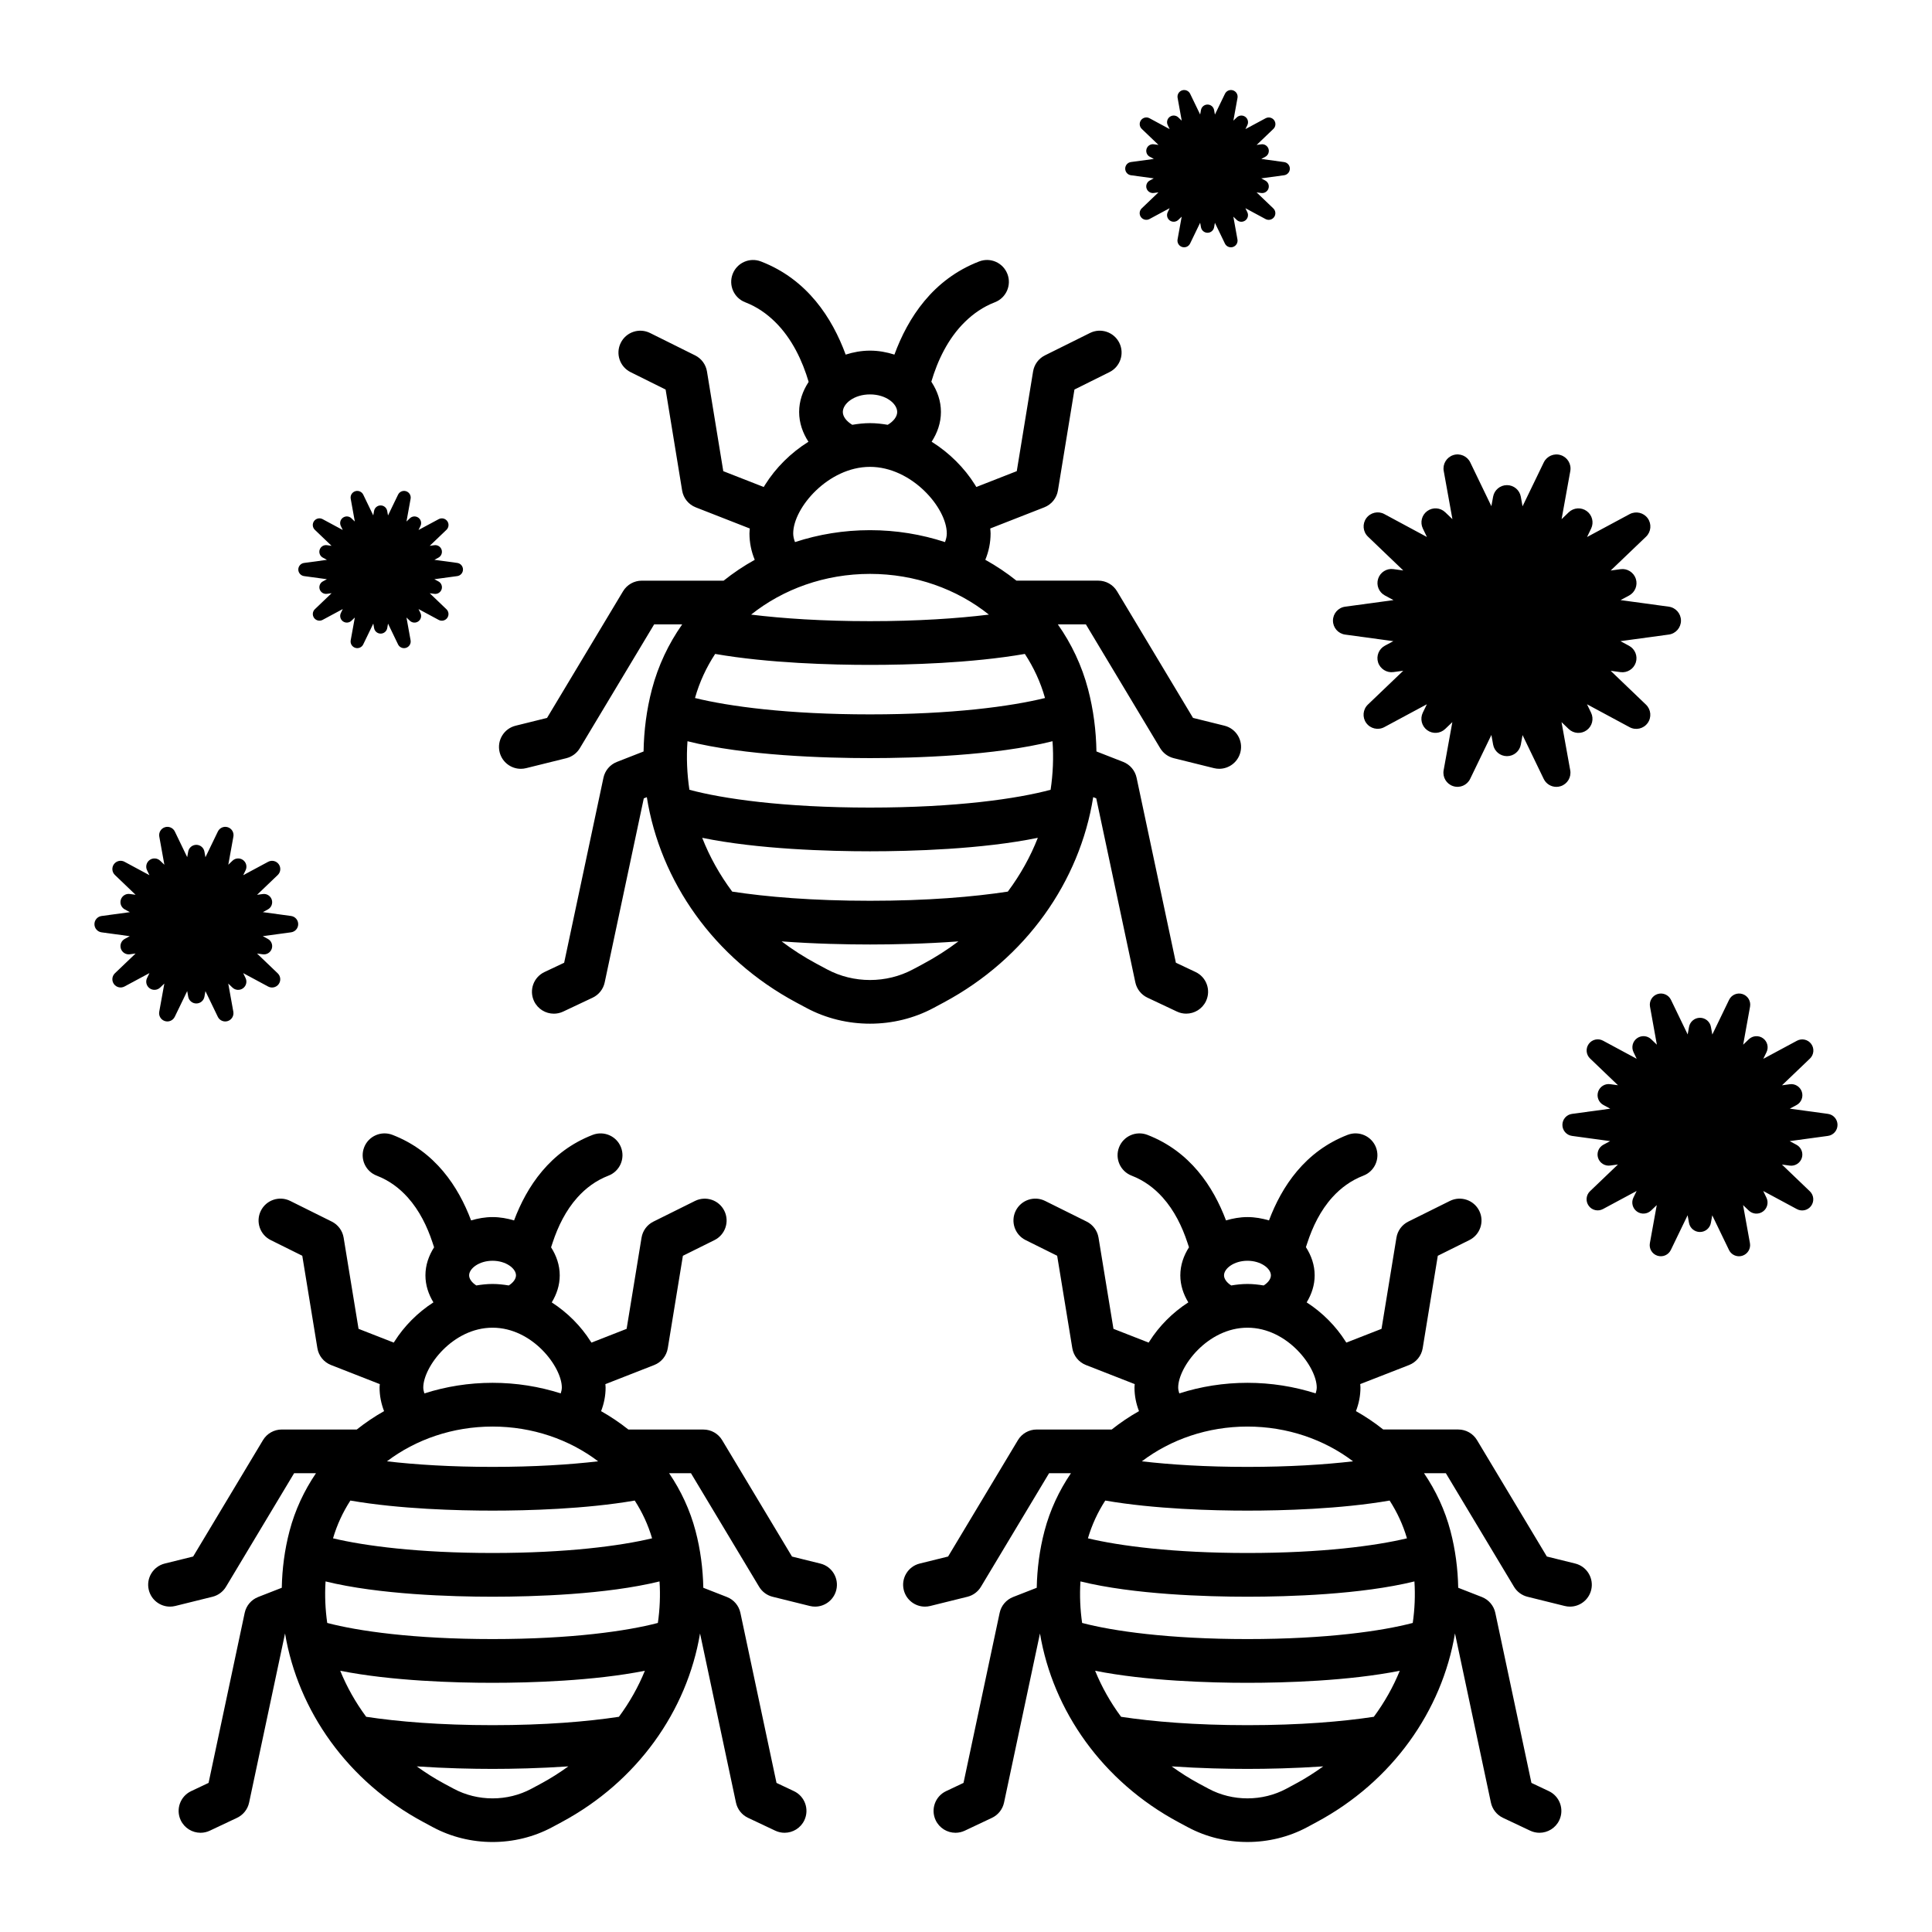 <?xml version="1.0" encoding="UTF-8"?>
<!-- Uploaded to: ICON Repo, www.svgrepo.com, Generator: ICON Repo Mixer Tools -->
<svg fill="#000000" width="800px" height="800px" version="1.1" viewBox="144 144 512 512" xmlns="http://www.w3.org/2000/svg">
 <path d="m630.96 442.11c0 1.477-1.09 2.723-2.551 2.918l-10.129 1.379 1.809 0.973c1.254 0.676 1.848 2.152 1.406 3.508s-1.809 2.199-3.199 2.008l-2.066-0.281 7.398 7.09c1.066 1.02 1.211 2.668 0.344 3.863-0.867 1.191-2.477 1.562-3.777 0.859l-8.922-4.801 0.852 1.77c0.621 1.285 0.234 2.828-0.922 3.664-1.152 0.836-2.742 0.73-3.769-0.258l-1.504-1.438 1.82 10.086c0.262 1.449-0.59 2.871-1.992 3.328-0.301 0.098-0.605 0.145-0.91 0.145-1.105 0-2.148-0.625-2.652-1.668l-4.434-9.18-0.359 1.992c-0.258 1.402-1.477 2.422-2.902 2.422-1.426 0-2.648-1.02-2.902-2.422l-0.363-2.016-4.449 9.203c-0.641 1.324-2.152 1.98-3.566 1.52-1.402-0.457-2.25-1.875-1.988-3.328l1.824-10.086-1.5 1.438c-1.035 0.988-2.625 1.09-3.769 0.254-1.152-0.84-1.543-2.383-0.922-3.668l0.855-1.766-8.922 4.793c-1.305 0.699-2.914 0.328-3.777-0.863-0.867-1.191-0.719-2.844 0.344-3.863l7.406-7.086-2.066 0.281c-1.383 0.195-2.758-0.652-3.199-2.008-0.441-1.355 0.152-2.832 1.406-3.508l1.785-0.957-10.098-1.379c-1.461-0.199-2.551-1.445-2.551-2.918 0-1.477 1.086-2.723 2.551-2.918l10.129-1.379-1.809-0.977c-1.254-0.676-1.848-2.152-1.406-3.508s1.797-2.207 3.199-2.008l2.066 0.281-7.398-7.09c-1.066-1.02-1.211-2.668-0.344-3.863 0.867-1.188 2.488-1.562 3.777-0.859l8.922 4.801-0.844-1.77c-0.621-1.285-0.234-2.828 0.922-3.664 1.152-0.836 2.742-0.734 3.769 0.258l1.504 1.441-1.82-10.09c-0.262-1.449 0.59-2.871 1.992-3.328 1.395-0.453 2.922 0.195 3.562 1.523l4.43 9.176 0.359-1.988c0.258-1.402 1.477-2.422 2.902-2.422s2.648 1.02 2.902 2.422l0.363 2.016 4.449-9.203c0.641-1.324 2.164-1.98 3.566-1.52 1.402 0.457 2.25 1.875 1.988 3.328l-1.824 10.086 1.5-1.438c1.031-0.988 2.625-1.09 3.769-0.254 1.152 0.84 1.543 2.383 0.922 3.668l-0.855 1.77 8.926-4.797c1.305-0.695 2.914-0.328 3.781 0.863 0.867 1.191 0.715 2.844-0.348 3.863l-7.406 7.086 2.062-0.281c1.387-0.203 2.758 0.652 3.199 2.008 0.441 1.355-0.152 2.832-1.406 3.508l-1.785 0.957 10.098 1.379c1.461 0.199 2.547 1.445 2.547 2.922zm-447.31-36.207c0.848 0.621 2.023 0.543 2.793-0.188l1.109-1.062-1.352 7.469c-0.195 1.074 0.434 2.125 1.473 2.465 1.047 0.344 2.164-0.145 2.641-1.125l3.297-6.816 0.27 1.492c0.188 1.039 1.09 1.793 2.148 1.793 1.055 0 1.961-0.754 2.148-1.793l0.266-1.477 3.281 6.801c0.371 0.773 1.148 1.234 1.965 1.234 0.223 0 0.453-0.035 0.672-0.105 1.039-0.336 1.668-1.391 1.477-2.465l-1.348-7.473 1.113 1.066c0.762 0.73 1.938 0.809 2.793 0.191 0.855-0.621 1.145-1.766 0.684-2.715l-0.633-1.309 6.609 3.555c0.965 0.52 2.156 0.246 2.801-0.637 0.641-0.883 0.531-2.106-0.254-2.859l-5.481-5.25 1.531 0.207c1.031 0.145 2.043-0.484 2.371-1.488 0.328-1.004-0.113-2.098-1.043-2.598l-1.34-0.723 7.5-1.02c1.082-0.148 1.887-1.07 1.887-2.164 0-1.09-0.805-2.016-1.887-2.164l-7.481-1.02 1.32-0.711c0.93-0.5 1.367-1.594 1.043-2.598-0.328-1.004-1.344-1.637-2.371-1.488l-1.527 0.207 5.484-5.25c0.789-0.754 0.898-1.977 0.258-2.859-0.641-0.883-1.832-1.156-2.801-0.641l-6.609 3.551 0.633-1.309c0.461-0.953 0.172-2.094-0.684-2.715-0.848-0.621-2.027-0.543-2.793 0.188l-1.109 1.062 1.352-7.469c0.195-1.074-0.434-2.125-1.473-2.465-1.039-0.344-2.164 0.145-2.641 1.125l-3.297 6.824-0.27-1.496c-0.188-1.039-1.094-1.793-2.148-1.793s-1.957 0.754-2.148 1.793l-0.266 1.473-3.281-6.797c-0.477-0.984-1.605-1.465-2.641-1.129-1.039 0.34-1.668 1.391-1.477 2.465l1.348 7.473-1.113-1.066c-0.762-0.73-1.938-0.809-2.793-0.191-0.855 0.621-1.145 1.766-0.684 2.715l0.633 1.309-6.609-3.555c-0.957-0.52-2.156-0.242-2.801 0.637-0.641 0.883-0.531 2.106 0.254 2.859l5.481 5.25-1.531-0.207c-1.039-0.148-2.043 0.484-2.371 1.488s0.113 2.098 1.043 2.598l1.348 0.727-7.504 1.02c-1.082 0.148-1.887 1.07-1.887 2.164 0 1.09 0.805 2.016 1.887 2.164l7.481 1.02-1.32 0.711c-0.93 0.5-1.367 1.594-1.043 2.598 0.328 1.004 1.348 1.633 2.371 1.488l1.531-0.207-5.484 5.242c-0.789 0.754-0.898 1.977-0.254 2.859 0.641 0.883 1.832 1.16 2.801 0.641l6.609-3.551-0.633 1.309c-0.465 0.953-0.18 2.094 0.676 2.715zm40.934-109.23 6.047 0.824-1.066 0.574c-0.75 0.402-1.105 1.289-0.844 2.098 0.266 0.812 1.09 1.32 1.918 1.203l1.238-0.168-4.434 4.242c-0.637 0.609-0.727 1.598-0.207 2.312 0.516 0.711 1.48 0.938 2.262 0.516l5.34-2.871-0.512 1.059c-0.371 0.77-0.141 1.691 0.551 2.195 0.684 0.5 1.637 0.438 2.258-0.152l0.898-0.859-1.094 6.039c-0.156 0.867 0.352 1.719 1.191 1.992 0.848 0.277 1.75-0.117 2.133-0.91l2.664-5.508 0.215 1.207c0.152 0.84 0.883 1.449 1.738 1.449 0.852 0 1.582-0.609 1.738-1.449l0.215-1.191 2.652 5.496c0.301 0.625 0.926 0.996 1.59 0.996 0.18 0 0.367-0.027 0.543-0.086 0.84-0.273 1.348-1.125 1.191-1.992l-1.09-6.039 0.898 0.859c0.613 0.59 1.566 0.652 2.258 0.152s0.922-1.426 0.551-2.195l-0.512-1.059 5.34 2.875c0.777 0.422 1.742 0.199 2.262-0.516 0.52-0.715 0.43-1.699-0.207-2.312l-4.43-4.242 1.238 0.168c0.832 0.117 1.648-0.391 1.914-1.203 0.262-0.812-0.09-1.695-0.844-2.098l-1.082-0.582 6.062-0.824c0.875-0.117 1.527-0.863 1.527-1.746s-0.652-1.629-1.527-1.746l-6.047-0.824 1.066-0.574c0.75-0.402 1.105-1.289 0.844-2.098-0.266-0.812-1.086-1.324-1.914-1.203l-1.234 0.168 4.434-4.242c0.637-0.609 0.727-1.598 0.207-2.312-0.52-0.711-1.48-0.934-2.266-0.516l-5.344 2.871 0.512-1.059c0.371-0.77 0.141-1.691-0.551-2.195-0.688-0.5-1.637-0.438-2.258 0.152l-0.898 0.859 1.094-6.035c0.156-0.867-0.352-1.719-1.191-1.992-0.84-0.277-1.75 0.117-2.133 0.91l-2.664 5.508-0.219-1.207c-0.152-0.84-0.883-1.449-1.738-1.449-0.852 0-1.582 0.609-1.738 1.449l-0.215 1.191-2.652-5.492c-0.383-0.793-1.301-1.184-2.133-0.91-0.84 0.273-1.348 1.125-1.191 1.992l1.09 6.039-0.902-0.863c-0.613-0.59-1.566-0.656-2.258-0.152-0.691 0.5-0.922 1.426-0.551 2.195l0.512 1.059-5.34-2.875c-0.773-0.422-1.742-0.195-2.262 0.516-0.52 0.715-0.43 1.703 0.207 2.312l4.43 4.242-1.238-0.168c-0.84-0.121-1.652 0.391-1.914 1.203-0.266 0.812 0.09 1.695 0.844 2.098l1.082 0.586-6.062 0.824c-0.875 0.117-1.527 0.863-1.527 1.746 0.008 0.871 0.66 1.621 1.535 1.738zm166.84 114.43c-5.199 2.789-11.031 4.184-16.863 4.184-5.832 0-11.664-1.391-16.867-4.184l-2.699-1.445c-21.828-11.695-36.027-32.09-39.578-54.398l-0.805 0.316-10.363 48.785c-0.375 1.77-1.559 3.262-3.195 4.035l-7.809 3.684c-0.801 0.379-1.641 0.555-2.469 0.555-2.172 0-4.254-1.23-5.246-3.32-1.367-2.898-0.129-6.348 2.766-7.715l5.211-2.461 10.414-49.027c0.406-1.91 1.742-3.484 3.559-4.195l7.074-2.766c0.09-5.492 0.781-11.027 2.223-16.508 1.648-6.254 4.391-12.027 8.008-17.172h-7.434l-19.691 32.816c-0.793 1.32-2.078 2.269-3.57 2.641l-10.668 2.644c-0.469 0.117-0.938 0.172-1.398 0.172-2.602 0-4.965-1.766-5.617-4.402-0.77-3.106 1.125-6.25 4.231-7.019l8.332-2.066 20.141-33.562c1.047-1.746 2.934-2.812 4.965-2.812h21.691c2.574-2.059 5.328-3.906 8.246-5.527-0.91-2.199-1.398-4.543-1.398-6.988 0-0.43 0.059-0.871 0.09-1.309l-14.328-5.609c-1.906-0.746-3.277-2.441-3.606-4.461l-4.375-26.754-9.281-4.613c-2.867-1.426-4.035-4.898-2.609-7.766 1.422-2.867 4.894-4.035 7.766-2.609l11.941 5.934c1.672 0.828 2.84 2.414 3.141 4.254l2.703 16.527 1.621 9.902 10.719 4.195c0.129-0.215 0.258-0.426 0.395-0.641 2.754-4.391 6.731-8.398 11.453-11.352-1.523-2.348-2.465-5.012-2.465-7.891 0-2.856 0.93-5.504 2.434-7.84 0.027-0.043 0.055-0.09 0.086-0.137-1.629-5.527-4.379-11.457-8.898-15.895-2.199-2.16-4.781-3.992-7.918-5.203-2.984-1.152-4.469-4.504-3.32-7.492 1.148-2.981 4.5-4.473 7.492-3.32 12.289 4.738 18.879 14.953 22.457 24.684 2.023-0.645 4.18-1.051 6.457-1.051s4.438 0.406 6.461 1.051c3.578-9.73 10.168-19.945 22.453-24.684 2.996-1.16 6.336 0.328 7.492 3.32 1.152 2.988-0.336 6.34-3.32 7.492-3.125 1.207-5.699 3.023-7.891 5.156-4.559 4.438-7.32 10.363-8.949 15.898 0.039 0.059 0.074 0.117 0.109 0.176 1.504 2.336 2.434 4.981 2.434 7.84 0 2.879-0.941 5.543-2.465 7.891 4.723 2.953 8.699 6.961 11.453 11.352 0.133 0.211 0.266 0.426 0.391 0.641l10.719-4.195 1.621-9.902 2.703-16.527c0.301-1.84 1.473-3.426 3.141-4.254l11.941-5.934c2.856-1.426 6.344-0.254 7.769 2.609 1.422 2.867 0.25 6.344-2.613 7.766l-9.277 4.613-4.379 26.754c-0.328 2.019-1.703 3.715-3.606 4.461l-14.328 5.609c0.031 0.438 0.09 0.879 0.09 1.309 0 2.445-0.488 4.789-1.398 6.988 2.918 1.621 5.676 3.469 8.25 5.527h21.691c2.035 0 3.922 1.066 4.969 2.812l20.137 33.562 8.328 2.066c3.109 0.77 5.004 3.91 4.231 7.019-0.656 2.637-3.019 4.402-5.617 4.402-0.461 0-0.93-0.055-1.398-0.172l-10.668-2.644c-1.496-0.371-2.785-1.32-3.578-2.641l-19.691-32.816h-7.434c3.617 5.144 6.363 10.918 8.008 17.172 1.441 5.481 2.133 11.012 2.223 16.504l7.078 2.766c1.816 0.711 3.152 2.285 3.559 4.195l10.414 49.027 5.211 2.461c2.898 1.363 4.137 4.816 2.769 7.711-0.988 2.098-3.07 3.324-5.246 3.324-0.828 0-1.668-0.176-2.465-0.555l-7.812-3.684c-1.637-0.773-2.82-2.262-3.199-4.035l-10.363-48.785-0.805-0.316c-3.551 22.309-17.75 42.703-39.574 54.398zm-24.066-157.92c0 1.223 0.969 2.477 2.504 3.394 1.543-0.262 3.106-0.441 4.699-0.441s3.156 0.18 4.699 0.441c1.531-0.914 2.504-2.172 2.504-3.394 0-2.203-2.961-4.66-7.203-4.66-4.246 0-7.203 2.457-7.203 4.66zm-13.152 32.188c0 0.758 0.184 1.523 0.477 2.289 6.246-2.051 12.941-3.16 19.875-3.16 6.938 0 13.633 1.109 19.875 3.16 0.297-0.766 0.477-1.531 0.477-2.289 0-6.809-9.316-17.648-20.355-17.648-11.031 0-20.348 10.84-20.348 17.648zm-11.152 21.508c8.395 1.027 18.902 1.738 31.508 1.738 12.605 0 23.113-0.711 31.508-1.738-8.484-6.769-19.539-10.793-31.508-10.793-11.973 0-23.023 4.023-31.508 10.793zm-14.871 22.102c9.051 2.227 24.613 4.336 46.375 4.336 21.762 0 37.328-2.109 46.379-4.336-1.176-4.199-3-8.113-5.34-11.684-14.176 2.465-30.973 2.906-41.039 2.906-10.066 0-26.859-0.441-41.035-2.906-2.34 3.57-4.164 7.484-5.34 11.684zm-1.484 24.316c8.773 2.363 24.855 4.719 47.859 4.719 23.004 0 39.086-2.356 47.863-4.719 0.629-4.219 0.824-8.523 0.504-12.863-15.258 3.84-36.48 4.473-48.367 4.473-11.887 0-33.109-0.633-48.367-4.473-0.316 4.34-0.121 8.645 0.508 12.863zm11.344 26.988c9.066 1.387 21.254 2.43 36.52 2.43 15.262 0 27.453-1.043 36.52-2.43 3.309-4.438 5.984-9.223 7.953-14.258-14.809 3.043-33.574 3.574-44.473 3.574-10.898 0-29.664-0.527-44.473-3.574 1.969 5.035 4.644 9.82 7.953 14.258zm50.613 19.156c3.328-1.781 6.441-3.781 9.332-5.965-8.883 0.66-17.375 0.824-23.426 0.824-6.051 0-14.543-0.164-23.426-0.824 2.891 2.184 6.004 4.184 9.332 5.965l2.699 1.445c7.027 3.769 15.758 3.769 22.785 0zm177.02 165.93c-0.656 2.637-3.019 4.402-5.617 4.402-0.461 0-0.93-0.055-1.398-0.172l-9.852-2.441c-1.496-0.367-2.785-1.324-3.578-2.641l-18.062-30.098h-5.785c3.137 4.617 5.543 9.754 7.004 15.301 1.316 5 1.953 10.043 2.055 15.055l6.269 2.449c1.816 0.715 3.152 2.289 3.559 4.191l9.574 45.07 4.613 2.18c2.894 1.367 4.133 4.82 2.766 7.715-0.988 2.09-3.07 3.32-5.246 3.32-0.828 0-1.668-0.176-2.469-0.555l-7.211-3.406c-1.633-0.773-2.812-2.269-3.191-4.035l-9.52-44.828h-0.004c-3.445 20.523-16.602 39.246-36.707 50.02l-2.488 1.34c-4.875 2.609-10.336 3.91-15.797 3.91-5.457 0-10.918-1.305-15.785-3.91l-2.5-1.34c-20.105-10.773-33.258-29.492-36.703-50.016l-9.523 44.824c-0.379 1.77-1.559 3.262-3.191 4.035l-7.211 3.406c-0.801 0.379-1.645 0.555-2.469 0.555-2.172 0-4.254-1.23-5.246-3.32-1.367-2.894-0.129-6.348 2.766-7.715l4.613-2.18 9.578-45.07c0.402-1.902 1.742-3.477 3.559-4.191l6.266-2.449c0.105-5.012 0.742-10.055 2.059-15.055 1.461-5.551 3.867-10.684 7.004-15.301h-5.793l-18.062 30.098c-0.793 1.32-2.082 2.273-3.578 2.641l-9.852 2.441c-0.469 0.117-0.934 0.172-1.398 0.172-2.602 0-4.965-1.766-5.617-4.402-0.77-3.106 1.125-6.25 4.231-7.016l7.516-1.859 18.508-30.848c1.047-1.746 2.934-2.812 4.969-2.812h19.883c2.266-1.801 4.68-3.43 7.231-4.871-0.766-1.977-1.195-4.066-1.195-6.25 0-0.301 0.047-0.609 0.062-0.914l-12.934-5.059c-1.902-0.746-3.277-2.441-3.606-4.461l-4.012-24.492-8.367-4.156c-2.863-1.426-4.035-4.906-2.613-7.769 1.426-2.863 4.91-4.031 7.769-2.613l11.031 5.481c1.668 0.832 2.84 2.414 3.141 4.254l2.606 15.91 1.352 8.258 9.32 3.648c0.074-0.121 0.164-0.238 0.242-0.363 2.504-3.957 6.059-7.578 10.277-10.297-1.309-2.148-2.121-4.562-2.121-7.156 0-2.711 0.879-5.227 2.297-7.441-0.129-0.434-0.293-0.875-0.438-1.316-1.371-4.148-3.426-8.418-6.535-11.887-2.191-2.445-4.891-4.496-8.242-5.789-2.981-1.152-4.473-4.508-3.32-7.492 1.156-2.981 4.496-4.457 7.492-3.32 11.332 4.371 17.48 13.715 20.855 22.68 1.797-0.531 3.691-0.883 5.695-0.883s3.894 0.352 5.695 0.883c3.371-8.965 9.52-18.309 20.855-22.68 3-1.141 6.336 0.34 7.492 3.32 1.152 2.988-0.34 6.344-3.32 7.492-3.324 1.281-6.008 3.289-8.191 5.691-3.211 3.531-5.301 7.914-6.68 12.148-0.121 0.371-0.262 0.746-0.371 1.113 1.434 2.227 2.32 4.754 2.32 7.481 0 2.598-0.812 5.008-2.121 7.156 4.219 2.719 7.769 6.34 10.273 10.297 0.078 0.121 0.168 0.238 0.242 0.363l9.324-3.644 1.352-8.258 2.602-15.91c0.301-1.84 1.465-3.426 3.141-4.254l11.031-5.481c2.859-1.418 6.344-0.25 7.769 2.613 1.422 2.863 0.25 6.344-2.613 7.769l-8.367 4.156-4.004 24.492c-0.328 2.016-1.703 3.715-3.606 4.461l-12.949 5.051c0.016 0.305 0.062 0.613 0.062 0.914 0 2.184-0.43 4.273-1.195 6.25 2.551 1.441 4.965 3.066 7.231 4.871h19.883c2.035 0 3.922 1.066 4.969 2.812l18.508 30.848 7.512 1.859c3.109 0.77 5.004 3.914 4.234 7.019zm-97.297-83.391c0 0.945 0.73 1.934 1.91 2.68 1.41-0.234 2.844-0.395 4.301-0.395 1.457 0 2.887 0.164 4.301 0.395 1.18-0.746 1.91-1.734 1.91-2.68 0-1.824-2.652-3.863-6.211-3.863s-6.211 2.039-6.211 3.863zm-12.148 29.73c0 0.516 0.129 1.035 0.289 1.555 5.691-1.82 11.773-2.805 18.07-2.805s12.379 0.988 18.07 2.805c0.16-0.52 0.289-1.043 0.289-1.555 0-5.426-7.75-15.855-18.355-15.855-10.613 0-18.363 10.43-18.363 15.855zm-9.629 19.555c7.559 0.879 16.91 1.477 27.984 1.477 11.074 0 20.43-0.598 27.984-1.477-7.644-5.793-17.426-9.211-27.984-9.211-10.559 0-20.34 3.418-27.984 9.211zm-14.289 20.406c8.379 2.004 22.598 3.887 42.273 3.887 19.676 0 33.895-1.883 42.273-3.887-1.051-3.582-2.609-6.934-4.594-10.008-13.082 2.262-28.434 2.668-37.68 2.668-9.246 0-24.598-0.406-37.68-2.668-1.984 3.074-3.543 6.426-4.594 10.008zm62.359 60.438c-7.633 0.523-14.848 0.668-20.086 0.668-5.238 0-12.453-0.145-20.09-0.668 2.293 1.648 4.699 3.199 7.277 4.578l2.5 1.34c6.367 3.418 14.273 3.41 20.629 0l2.488-1.34c2.582-1.379 4.988-2.93 7.281-4.578zm20.285-25.34c-13.613 2.707-30.473 3.195-40.367 3.195-9.895 0-26.758-0.484-40.371-3.195 1.75 4.293 4.055 8.387 6.879 12.199 8.34 1.266 19.531 2.219 33.492 2.219 13.961 0 25.148-0.953 33.488-2.219 2.82-3.812 5.125-7.902 6.879-12.199zm3.883-23.676c-14.133 3.477-33.391 4.055-44.254 4.055-10.863 0-30.121-0.578-44.254-4.055-0.238 3.711-0.078 7.391 0.441 11.004 8.113 2.141 22.871 4.273 43.812 4.273 20.938 0 35.695-2.133 43.809-4.273 0.523-3.609 0.684-7.289 0.445-11.004zm-153.22 2.277c-0.656 2.637-3.019 4.402-5.617 4.402-0.461 0-0.93-0.055-1.398-0.172l-9.852-2.441c-1.496-0.367-2.781-1.324-3.574-2.641l-18.062-30.098h-5.793c3.137 4.617 5.543 9.754 7.004 15.301 1.316 5 1.953 10.043 2.059 15.055l6.266 2.449c1.816 0.707 3.152 2.289 3.559 4.191l9.57 45.07 4.617 2.18c2.894 1.367 4.133 4.816 2.766 7.715-0.988 2.09-3.07 3.32-5.246 3.32-0.828 0-1.668-0.176-2.469-0.555l-7.215-3.406c-1.637-0.773-2.82-2.262-3.195-4.035l-9.52-44.828c-3.445 20.523-16.602 39.246-36.711 50.016l-2.492 1.34c-4.867 2.609-10.328 3.918-15.789 3.918-5.457 0-10.918-1.309-15.789-3.918l-2.496-1.34c-20.105-10.773-33.258-29.492-36.703-50.016l-9.523 44.828c-0.375 1.77-1.559 3.262-3.195 4.035l-7.211 3.406c-0.797 0.379-1.641 0.555-2.469 0.555-2.172 0-4.254-1.23-5.246-3.32-1.367-2.894-0.129-6.348 2.766-7.715l4.613-2.18 9.574-45.07c0.406-1.902 1.742-3.477 3.559-4.191l6.266-2.449c0.105-5.012 0.742-10.055 2.059-15.055 1.461-5.551 3.867-10.684 7.004-15.301h-5.797l-18.055 30.098c-0.793 1.32-2.082 2.273-3.578 2.641l-9.855 2.441c-0.469 0.117-0.934 0.172-1.398 0.172-2.602 0-4.965-1.766-5.617-4.402-0.77-3.106 1.125-6.25 4.231-7.016l7.519-1.859 18.508-30.848c1.047-1.746 2.934-2.812 4.969-2.812h19.887c2.266-1.801 4.68-3.43 7.234-4.871-0.766-1.977-1.195-4.066-1.195-6.25 0-0.301 0.047-0.609 0.062-0.91l-12.934-5.062c-1.906-0.746-3.277-2.445-3.606-4.461l-4.004-24.492-8.367-4.156c-2.867-1.426-4.035-4.906-2.609-7.769 1.422-2.863 4.902-4.031 7.766-2.613l11.027 5.481c1.672 0.832 2.84 2.414 3.141 4.254l2.602 15.91 1.352 8.258 9.324 3.648c0.074-0.121 0.168-0.242 0.242-0.363 2.504-3.957 6.059-7.578 10.277-10.297-1.309-2.148-2.117-4.559-2.117-7.156 0-2.711 0.879-5.223 2.297-7.441-0.129-0.434-0.293-0.875-0.438-1.312-1.371-4.152-3.43-8.426-6.543-11.898-2.191-2.445-4.887-4.492-8.238-5.781-2.988-1.152-4.473-4.508-3.32-7.492 1.148-2.981 4.5-4.457 7.488-3.32 11.336 4.371 17.484 13.715 20.855 22.68 1.797-0.531 3.691-0.883 5.691-0.883 2.004 0 3.898 0.352 5.695 0.887 3.371-8.965 9.52-18.309 20.855-22.68 2.988-1.137 6.34 0.34 7.488 3.32 1.152 2.988-0.336 6.344-3.32 7.492-3.356 1.293-6.051 3.344-8.242 5.789-3.106 3.465-5.16 7.734-6.531 11.879-0.145 0.441-0.312 0.887-0.441 1.324 1.418 2.219 2.297 4.731 2.297 7.441 0 2.598-0.812 5.008-2.117 7.156 4.219 2.723 7.773 6.344 10.277 10.297 0.078 0.121 0.168 0.238 0.242 0.363l9.324-3.648 1.352-8.254 2.602-15.91c0.301-1.84 1.469-3.426 3.141-4.254l11.031-5.481c2.871-1.418 6.344-0.25 7.766 2.613 1.426 2.863 0.254 6.344-2.609 7.769l-8.371 4.156-4.004 24.492c-0.328 2.016-1.699 3.715-3.606 4.461l-12.934 5.062c0.016 0.305 0.062 0.609 0.062 0.91 0 2.18-0.43 4.273-1.195 6.25 2.551 1.441 4.969 3.07 7.234 4.871h19.883c2.035 0 3.922 1.066 4.965 2.812l18.512 30.848 7.516 1.859c3.094 0.758 4.988 3.902 4.215 7.008zm-97.297-83.391c0 0.945 0.73 1.934 1.91 2.68 1.41-0.234 2.84-0.395 4.297-0.395 1.457 0 2.887 0.164 4.301 0.395 1.18-0.746 1.91-1.734 1.91-2.68 0-1.824-2.656-3.863-6.211-3.863-3.551 0-6.207 2.039-6.207 3.863zm-12.152 29.73c0 0.516 0.129 1.035 0.289 1.559 5.691-1.82 11.773-2.809 18.07-2.809s12.383 0.988 18.07 2.809c0.16-0.52 0.289-1.043 0.289-1.559 0-5.426-7.754-15.855-18.359-15.855-10.605 0-18.359 10.43-18.359 15.855zm-9.625 19.555c7.559 0.879 16.91 1.477 27.984 1.477 11.074 0 20.426-0.598 27.984-1.477-7.644-5.793-17.426-9.211-27.984-9.211s-20.34 3.418-27.984 9.211zm-14.289 20.406c8.379 2.004 22.598 3.887 42.273 3.887 19.68 0 33.895-1.883 42.277-3.887-1.051-3.582-2.609-6.934-4.598-10.008-13.082 2.262-28.434 2.668-37.68 2.668s-24.598-0.406-37.676-2.668c-1.988 3.074-3.547 6.426-4.598 10.008zm62.359 60.438c-7.637 0.523-14.848 0.668-20.086 0.668-5.238 0-12.453-0.145-20.09-0.668 2.293 1.648 4.699 3.199 7.277 4.578l2.5 1.34c6.367 3.418 14.27 3.418 20.629 0l2.496-1.34c2.574-1.379 4.981-2.93 7.273-4.578zm20.281-25.34c-13.613 2.707-30.473 3.195-40.367 3.195-9.895 0-26.754-0.484-40.367-3.195 1.75 4.293 4.055 8.387 6.879 12.199 8.34 1.266 19.531 2.219 33.488 2.219 13.961 0 25.152-0.953 33.488-2.219 2.824-3.812 5.129-7.902 6.879-12.199zm3.887-23.676c-14.133 3.477-33.391 4.055-44.254 4.055-10.863 0-30.121-0.578-44.254-4.055-0.238 3.711-0.074 7.391 0.441 11.004 8.113 2.141 22.871 4.273 43.812 4.273s35.695-2.133 43.812-4.273c0.52-3.613 0.684-7.289 0.441-11.004zm181.69-250.92 12.777 1.742-2.258 1.211c-1.586 0.855-2.336 2.723-1.781 4.438 0.562 1.715 2.301 2.789 4.051 2.543l2.613-0.355-9.367 8.965c-1.348 1.289-1.535 3.379-0.438 4.887 1.094 1.504 3.133 1.98 4.781 1.094l11.285-6.066-1.082 2.234c-0.785 1.625-0.293 3.578 1.164 4.637 1.449 1.059 3.457 0.93 4.769-0.32l1.898-1.816-2.309 12.758c-0.332 1.836 0.742 3.633 2.516 4.207 1.789 0.586 3.699-0.242 4.512-1.922l5.629-11.641 0.457 2.551c0.32 1.773 1.863 3.066 3.672 3.066 1.801 0 3.348-1.289 3.672-3.062l0.457-2.519 5.606 11.613c0.637 1.316 1.957 2.109 3.356 2.109 0.383 0 0.773-0.059 1.152-0.184 1.773-0.578 2.852-2.375 2.519-4.211l-2.305-12.762 1.898 1.82c1.301 1.25 3.309 1.383 4.769 0.324 1.461-1.059 1.953-3.012 1.164-4.637l-1.078-2.238 11.285 6.074c1.645 0.891 3.684 0.418 4.781-1.09 1.098-1.508 0.91-3.594-0.438-4.887l-9.359-8.969 2.613 0.355c1.762 0.242 3.488-0.824 4.047-2.539s-0.191-3.582-1.781-4.438l-2.285-1.234 12.812-1.746c1.852-0.25 3.227-1.828 3.227-3.695 0-1.863-1.375-3.441-3.227-3.695l-12.777-1.742 2.258-1.211c1.586-0.855 2.336-2.723 1.781-4.438-0.562-1.715-2.293-2.797-4.051-2.543l-2.609 0.355 9.367-8.965c1.348-1.289 1.535-3.375 0.441-4.887-1.098-1.504-3.133-1.973-4.785-1.094l-11.289 6.066 1.082-2.238c0.785-1.625 0.293-3.578-1.164-4.637-1.449-1.059-3.461-0.93-4.769 0.32l-1.895 1.828 2.309-12.758c0.332-1.836-0.742-3.633-2.516-4.211-1.773-0.586-3.699 0.246-4.512 1.922l-5.629 11.641-0.457-2.551c-0.32-1.773-1.867-3.066-3.672-3.066-1.801 0-3.348 1.289-3.672 3.062l-0.457 2.516-5.602-11.609c-0.812-1.68-2.746-2.5-4.508-1.926-1.773 0.578-2.852 2.375-2.519 4.207l2.305 12.766-1.902-1.824c-1.301-1.25-3.309-1.383-4.769-0.324-1.461 1.059-1.953 3.012-1.164 4.637l1.078 2.238-11.285-6.074c-1.637-0.891-3.68-0.414-4.781 1.09-1.098 1.508-0.91 3.594 0.438 4.887l9.359 8.969-2.613-0.355c-1.777-0.254-3.492 0.824-4.047 2.539-0.559 1.715 0.191 3.582 1.781 4.438l2.289 1.234-12.816 1.742c-1.852 0.25-3.227 1.828-3.227 3.695s1.375 3.445 3.223 3.699zm-56.762-121.73 6.047 0.824-1.066 0.574c-0.75 0.402-1.105 1.289-0.844 2.098 0.266 0.812 1.09 1.32 1.914 1.203l1.238-0.168-4.434 4.242c-0.637 0.609-0.727 1.598-0.207 2.312 0.516 0.711 1.48 0.938 2.262 0.516l5.34-2.871-0.512 1.059c-0.371 0.77-0.141 1.691 0.551 2.195 0.688 0.5 1.637 0.438 2.258-0.152l0.898-0.859-1.094 6.039c-0.156 0.867 0.352 1.719 1.191 1.992 0.848 0.277 1.75-0.117 2.133-0.91l2.664-5.508 0.219 1.207c0.152 0.84 0.883 1.449 1.738 1.449 0.852 0 1.582-0.609 1.738-1.449l0.215-1.191 2.652 5.496c0.301 0.625 0.926 0.996 1.59 0.996 0.18 0 0.367-0.027 0.543-0.086 0.84-0.273 1.348-1.125 1.191-1.992l-1.09-6.039 0.898 0.859c0.617 0.59 1.566 0.652 2.258 0.152s0.922-1.426 0.551-2.195l-0.512-1.059 5.34 2.875c0.777 0.422 1.742 0.195 2.262-0.516 0.52-0.715 0.43-1.699-0.207-2.312l-4.43-4.242 1.238 0.168c0.832 0.117 1.648-0.391 1.914-1.203 0.262-0.812-0.09-1.695-0.844-2.098l-1.082-0.582 6.062-0.824c0.875-0.117 1.527-0.863 1.527-1.746s-0.652-1.629-1.527-1.746l-6.039-0.832 1.066-0.574c0.75-0.402 1.105-1.289 0.844-2.098-0.266-0.812-1.086-1.324-1.914-1.203l-1.234 0.168 4.434-4.242c0.637-0.609 0.727-1.598 0.207-2.312-0.52-0.711-1.48-0.934-2.266-0.516l-5.344 2.871 0.512-1.059c0.371-0.77 0.141-1.691-0.551-2.195-0.688-0.5-1.637-0.438-2.258 0.152l-0.898 0.859 1.094-6.035c0.156-0.867-0.352-1.719-1.191-1.992-0.84-0.277-1.75 0.117-2.133 0.91l-2.664 5.508-0.219-1.207c-0.152-0.84-0.883-1.449-1.738-1.449-0.852 0-1.582 0.609-1.738 1.449l-0.215 1.191-2.652-5.492c-0.383-0.793-1.301-1.184-2.133-0.91-0.84 0.273-1.348 1.125-1.191 1.992l1.09 6.039-0.902-0.863c-0.613-0.59-1.566-0.656-2.258-0.152-0.691 0.5-0.922 1.426-0.551 2.195l0.512 1.059-5.336-2.879c-0.773-0.422-1.742-0.195-2.262 0.516-0.52 0.711-0.43 1.699 0.207 2.309l4.43 4.242-1.238-0.168c-0.84-0.121-1.652 0.391-1.914 1.203-0.262 0.812 0.09 1.695 0.844 2.098l1.082 0.582-6.062 0.824c-0.875 0.117-1.527 0.863-1.527 1.746 0 0.891 0.648 1.637 1.523 1.758z"/>
</svg>